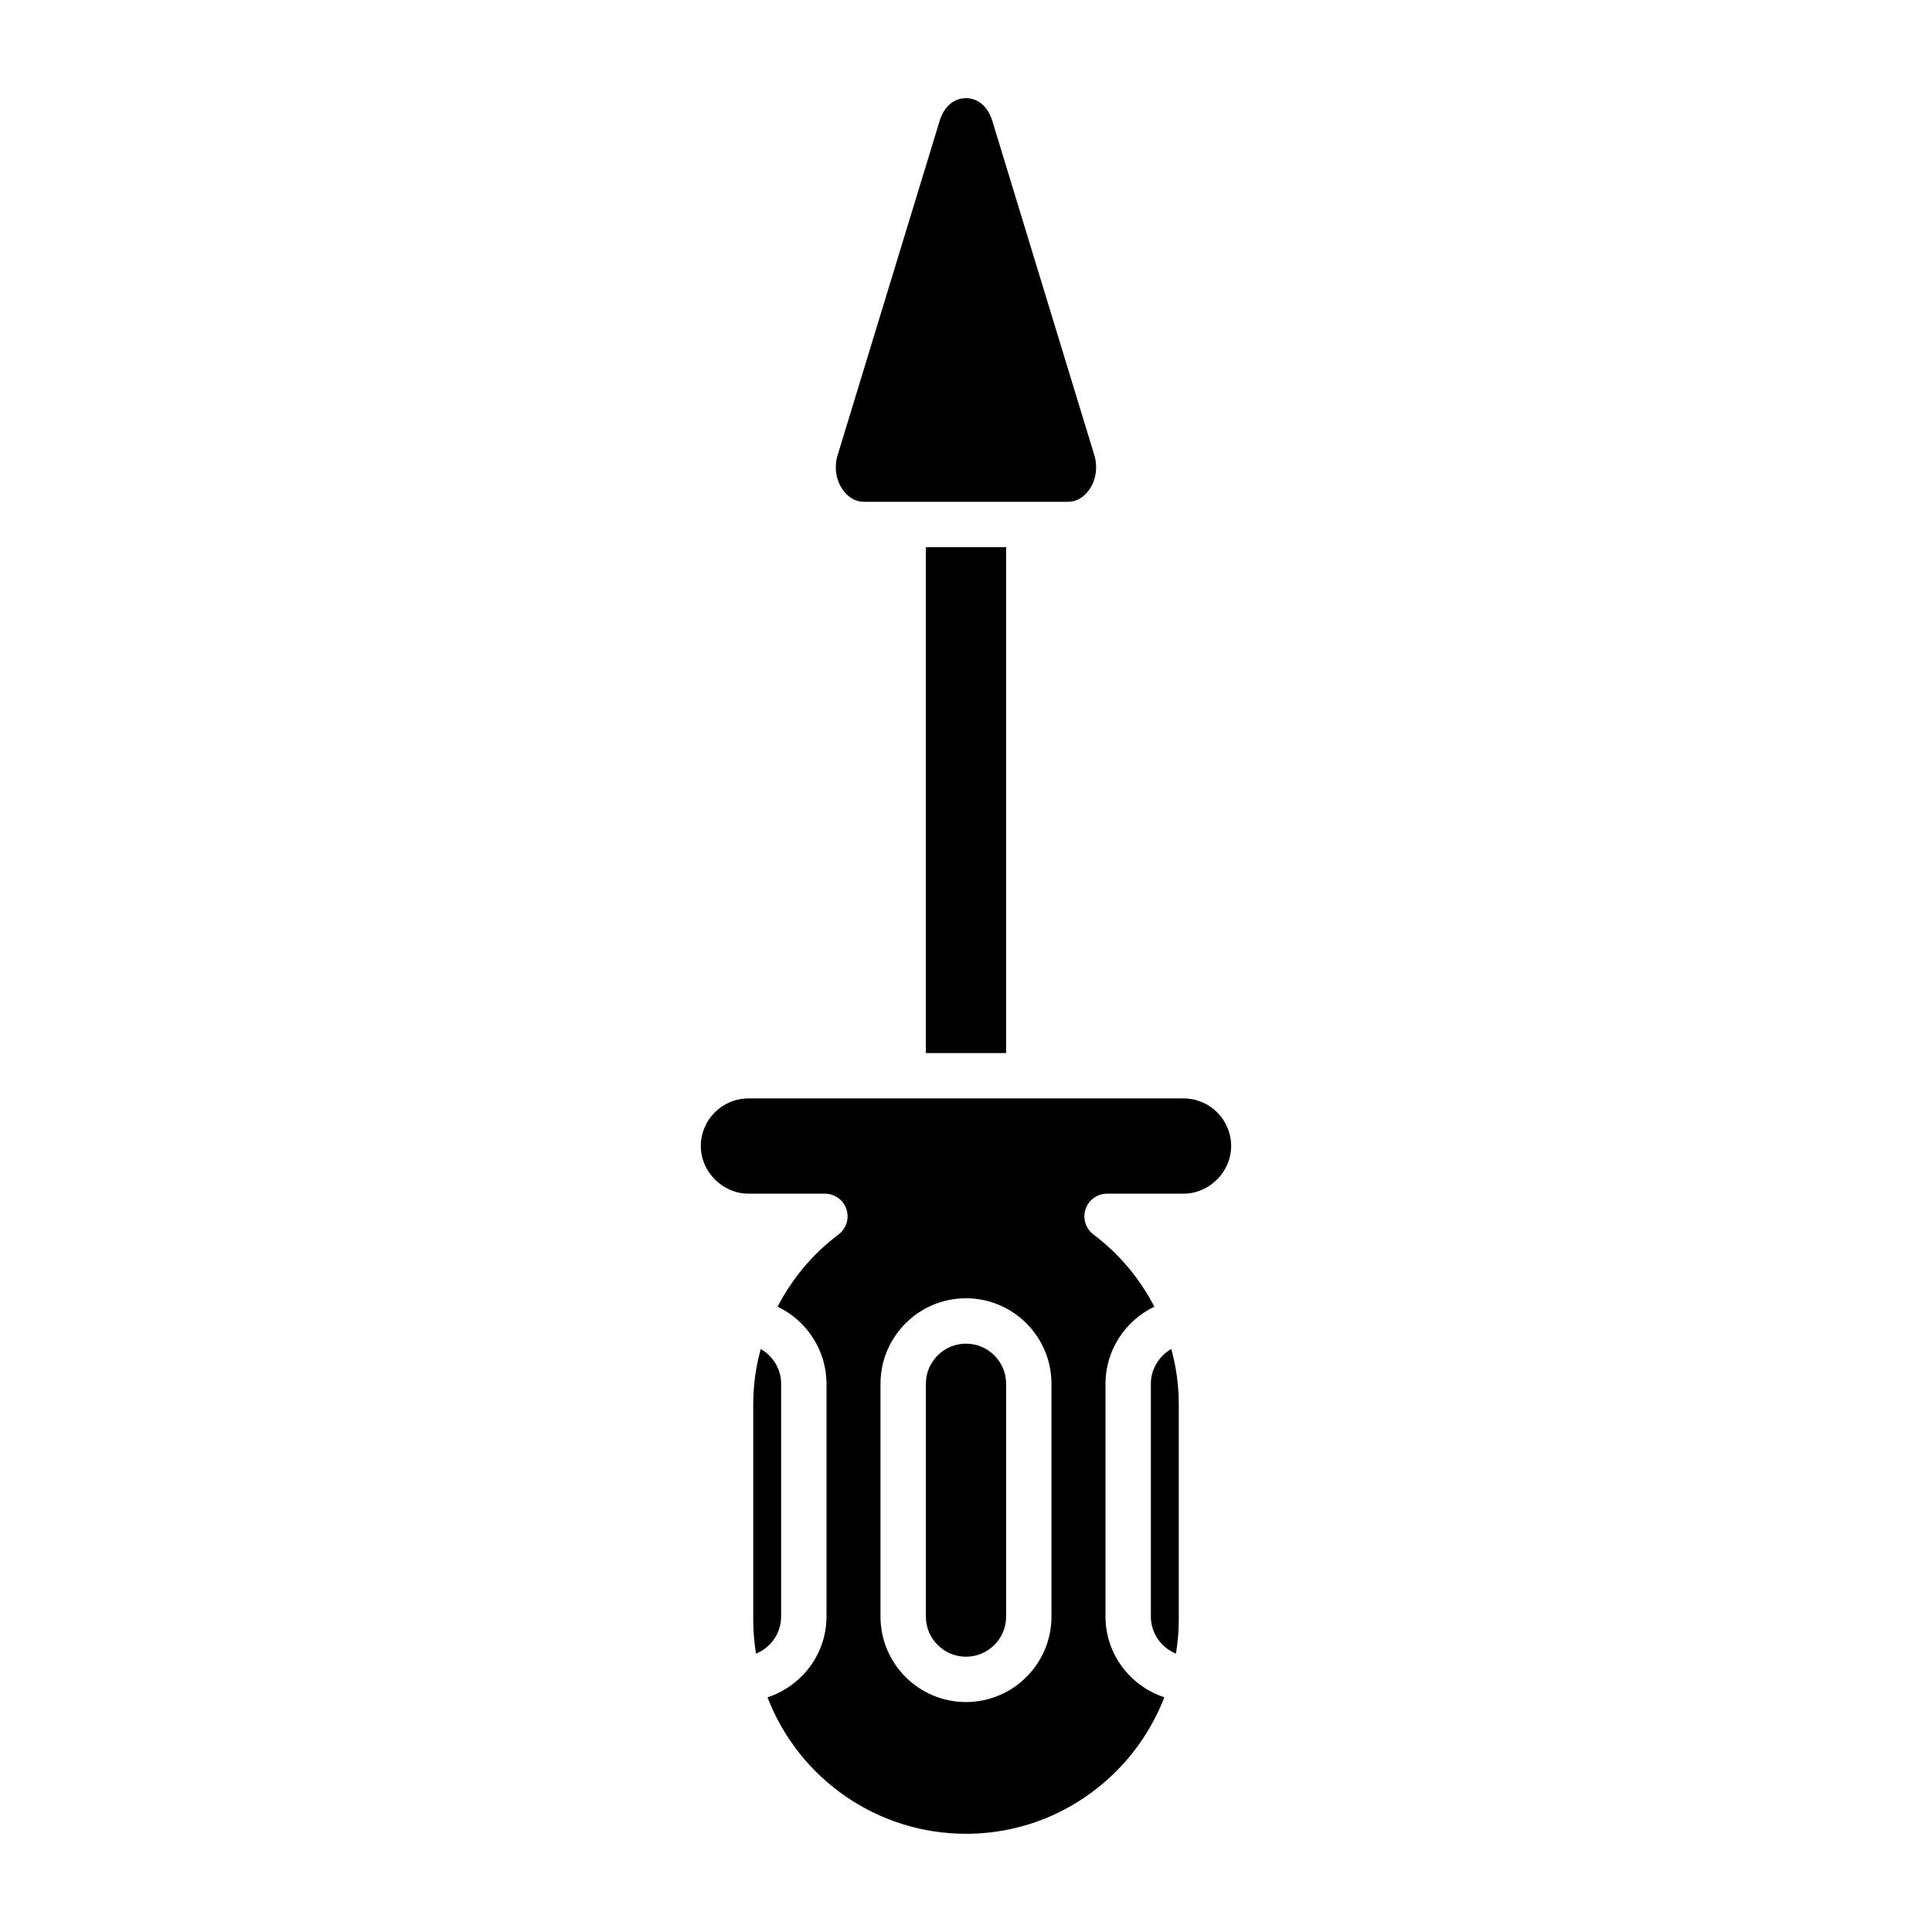 <?xml version="1.0" encoding="UTF-8"?>
<!-- Uploaded to: ICON Repo, www.iconrepo.com, Generator: ICON Repo Mixer Tools -->
<svg fill="#000000" width="800px" height="800px" version="1.1" viewBox="144 144 512 512" xmlns="http://www.w3.org/2000/svg">
 <g>
  <path d="m372.96 276.98h54.066c2.84 0 4.656-1.883 5.484-3.004 1.93-2.606 2.484-6.109 1.488-9.383l-27.031-88.582c-1.145-3.75-3.75-5.992-6.973-5.992s-5.828 2.242-6.973 5.992l-27.035 88.586c-1 3.269-0.441 6.773 1.488 9.383 0.828 1.117 2.644 3 5.484 3z"/>
  <path d="m389.36 289.01h21.27v134.06h-21.27z"/>
  <path d="m351.01 510.71c0-3.918-2.191-7.371-5.41-9.211-1.309 4.754-1.984 9.645-1.984 14.621v57.469c0 2.926 0.297 5.805 0.73 8.645 3.898-1.578 6.66-5.391 6.66-9.848z"/>
  <path d="m448.99 510.71v61.676c0 4.453 2.758 8.266 6.652 9.848 0.441-2.848 0.742-5.727 0.742-8.645v-57.473c0-4.981-0.676-9.875-1.984-14.621-3.219 1.844-5.41 5.297-5.41 9.215z"/>
  <path d="m400 500.08c-5.863 0-10.633 4.773-10.633 10.637v61.695c0 5.863 4.769 10.633 10.633 10.633s10.633-4.766 10.633-10.633v-61.695c0-5.863-4.769-10.637-10.633-10.637z"/>
  <path d="m457.64 435.09h-115.29c-6.961 0-12.625 5.66-12.625 12.621 0 6.844 5.781 12.625 12.625 12.625h20.258c2.59 0 4.883 1.656 5.703 4.109 0.82 2.453-0.027 5.16-2.098 6.711-6.816 5.113-12.27 11.668-16.145 19.121 7.664 3.668 12.961 11.508 12.961 20.434v61.676c0 10.023-6.59 18.449-15.629 21.43 8.305 21.57 29.055 36.156 52.598 36.156 14.988 0 29.125-5.887 39.812-16.57 5.625-5.629 9.922-12.324 12.754-19.598-9.023-2.988-15.598-11.406-15.598-21.418l-0.004-61.676c0-8.926 5.293-16.766 12.957-20.434-3.883-7.465-9.332-14.012-16.141-19.121-2.074-1.551-2.918-4.254-2.098-6.711 0.82-2.453 3.113-4.109 5.703-4.109h20.258c6.844 0 12.625-5.781 12.625-12.625 0-6.961-5.664-12.621-12.625-12.621zm-34.988 137.32c0 12.492-10.164 22.652-22.656 22.652s-22.656-10.16-22.656-22.652v-61.695c0-12.492 10.164-22.66 22.656-22.66s22.656 10.168 22.656 22.66z"/>
 </g>
</svg>